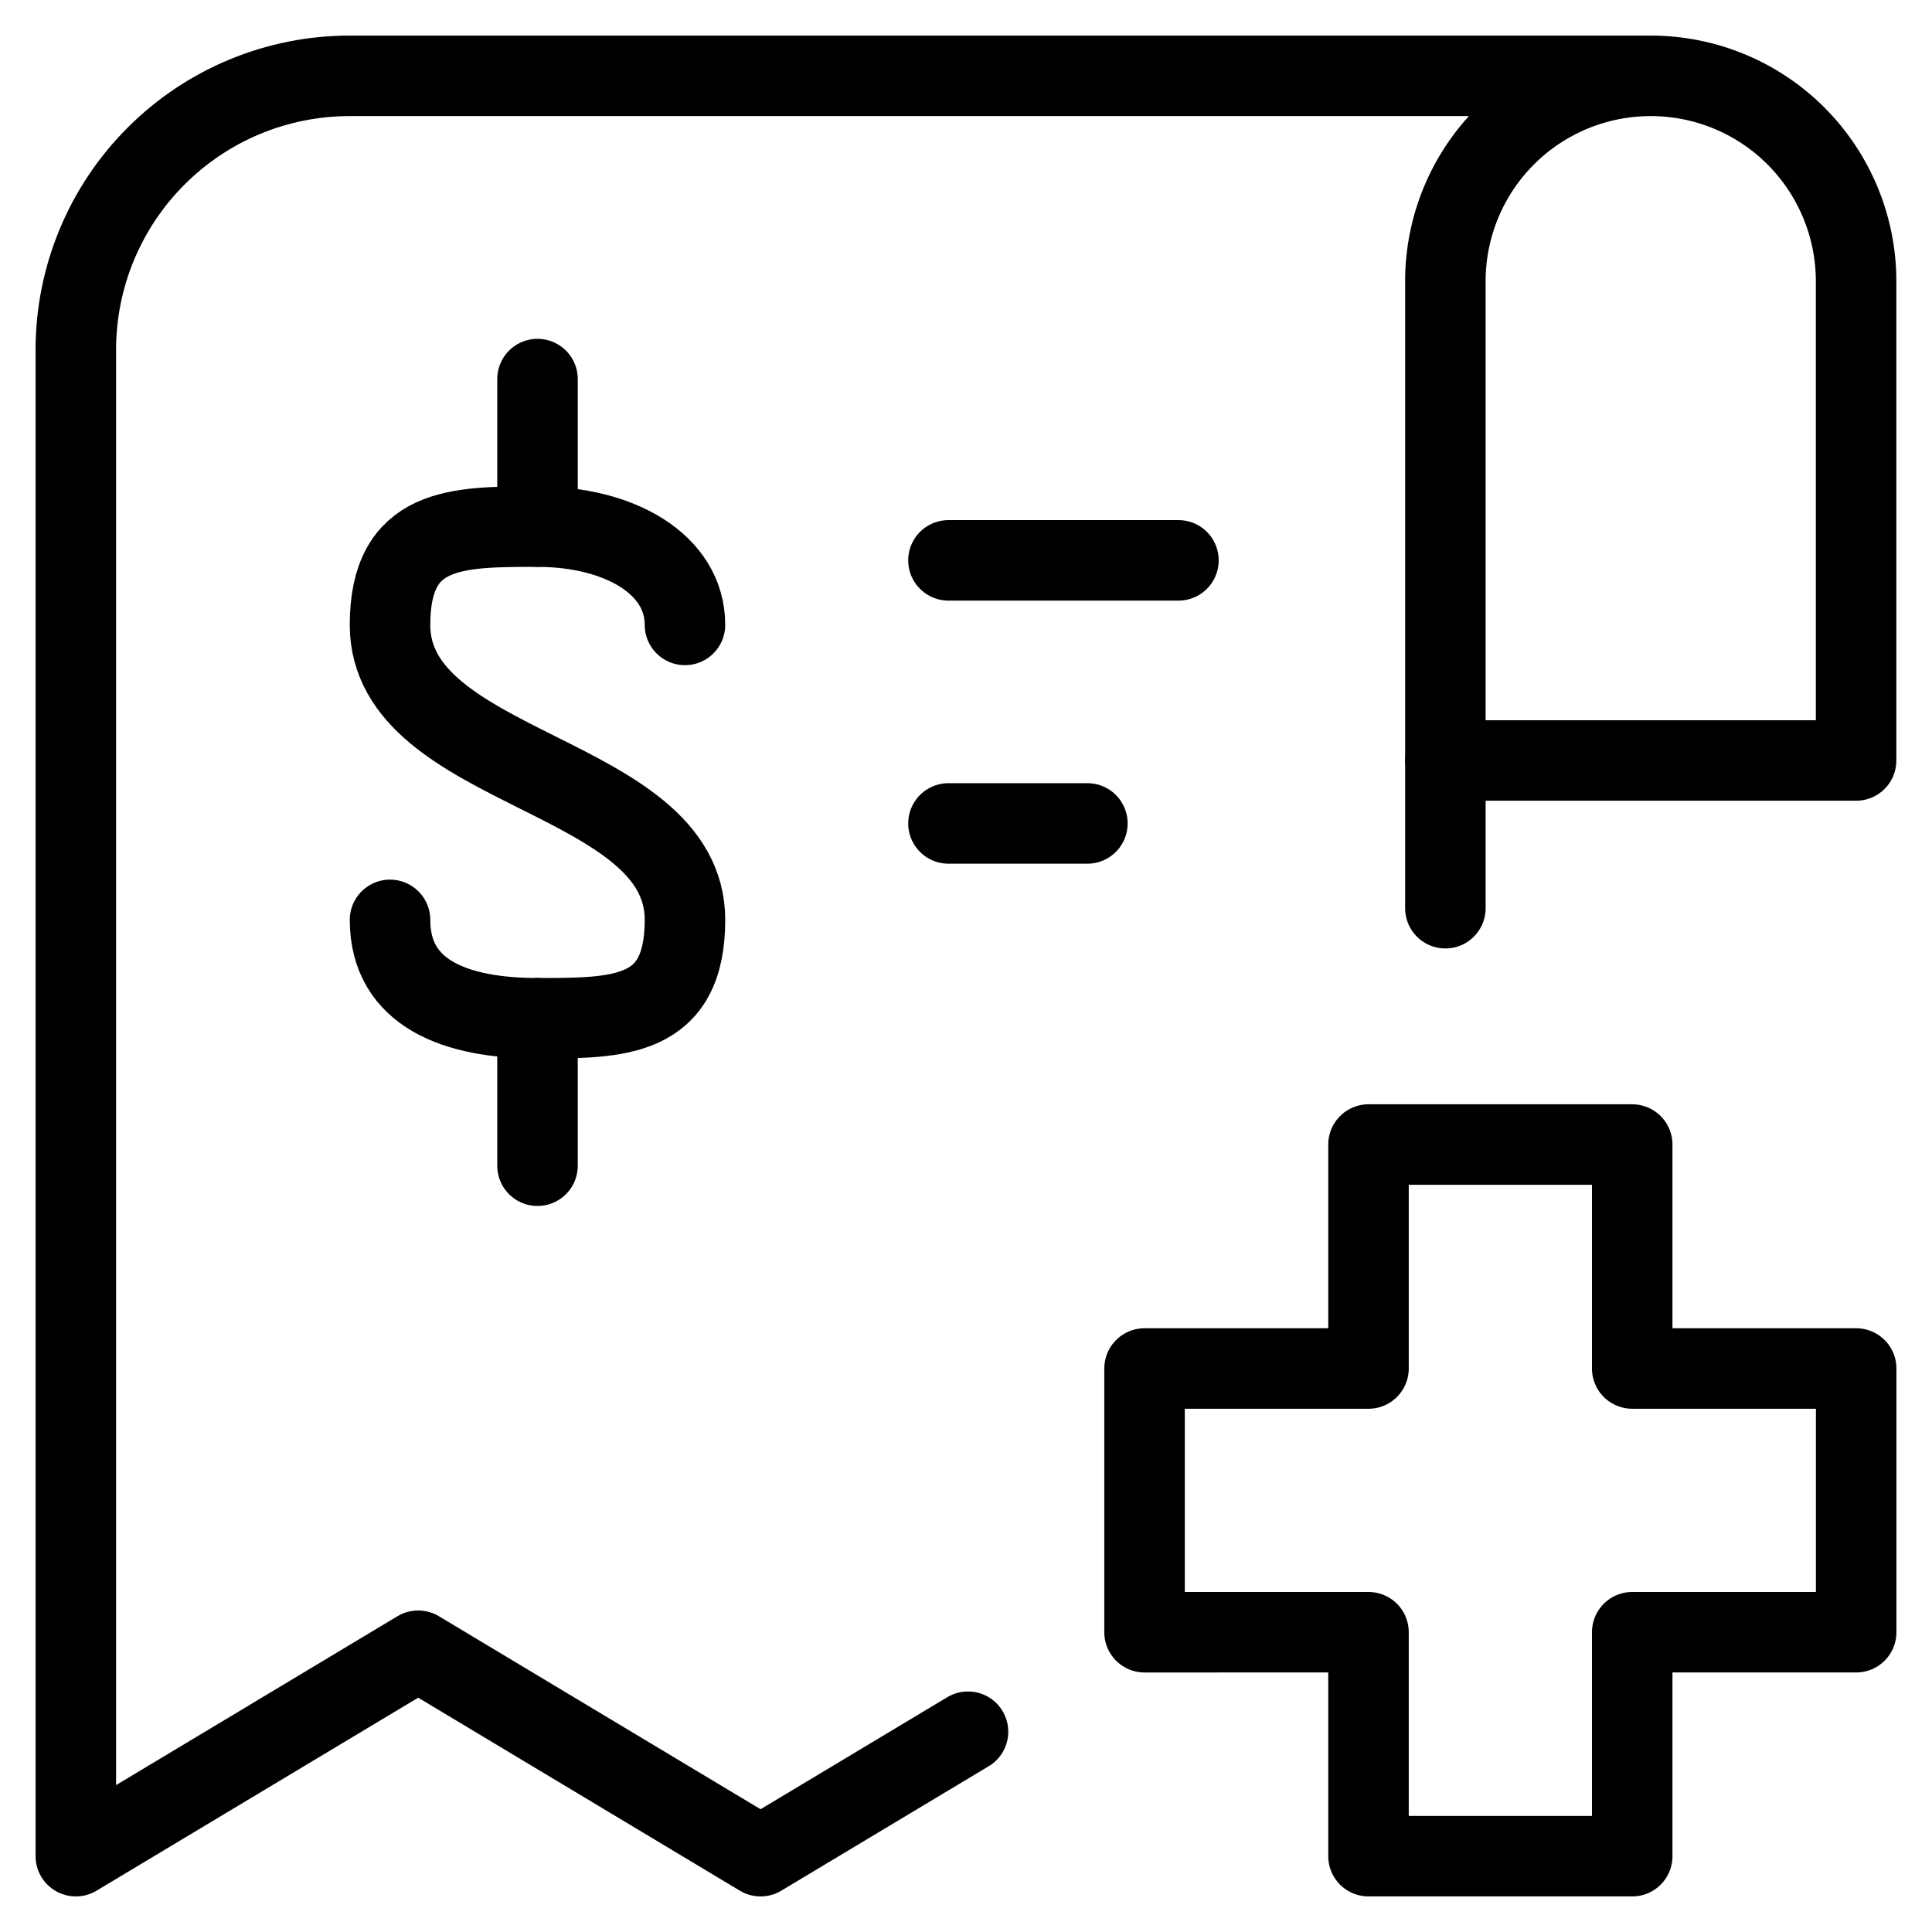 <svg xmlns="http://www.w3.org/2000/svg" fill="none" viewBox="0 0 24 24"><path stroke="#000000" stroke-linecap="round" stroke-linejoin="round" d="M20.506 0.942H4.345c-0.902 0 -1.768 0.358 -2.406 0.997 -0.638 0.638 -0.997 1.503 -0.997 2.406V23.058l4.253 -2.552 4.253 2.552 2.577 -1.546M20.506 0.942c-0.677 0 -1.326 0.269 -1.804 0.747 -0.479 0.479 -0.747 1.128 -0.747 1.804v7.789M20.506 0.942c0.677 0 1.326 0.269 1.804 0.747 0.478 0.479 0.747 1.128 0.747 1.804v5.954h-5.104" stroke-width="1"></path><path stroke="#000000" stroke-linecap="round" stroke-linejoin="round" d="m20.276 14.218 -3.276 0 0 2.782h-2.782v3.276H17l0 2.782h3.276v-2.782h2.782v-3.276h-2.782V14.218Z" stroke-width="1"></path><path stroke="#000000" stroke-linecap="round" stroke-linejoin="round" d="M6.677 6.542V4.709" stroke-width="1"></path><path stroke="#000000" stroke-linecap="round" stroke-linejoin="round" d="M4.845 11.427c0 0.916 0.818 1.222 1.832 1.222 1.014 0 1.832 0 1.832 -1.222 0 -1.832 -3.664 -1.832 -3.664 -3.664 0 -1.221 0.818 -1.221 1.832 -1.221 1.014 0 1.832 0.464 1.832 1.221" stroke-width="1"></path><path stroke="#000000" stroke-linecap="round" stroke-linejoin="round" d="M6.677 12.649v1.832" stroke-width="1"></path><path stroke="#000000" stroke-linecap="round" stroke-linejoin="round" d="M11.782 10.229h1.726" stroke-width="1"></path><path stroke="#000000" stroke-linecap="round" stroke-linejoin="round" d="M11.782 6.961h2.857" stroke-width="1"></path></svg>